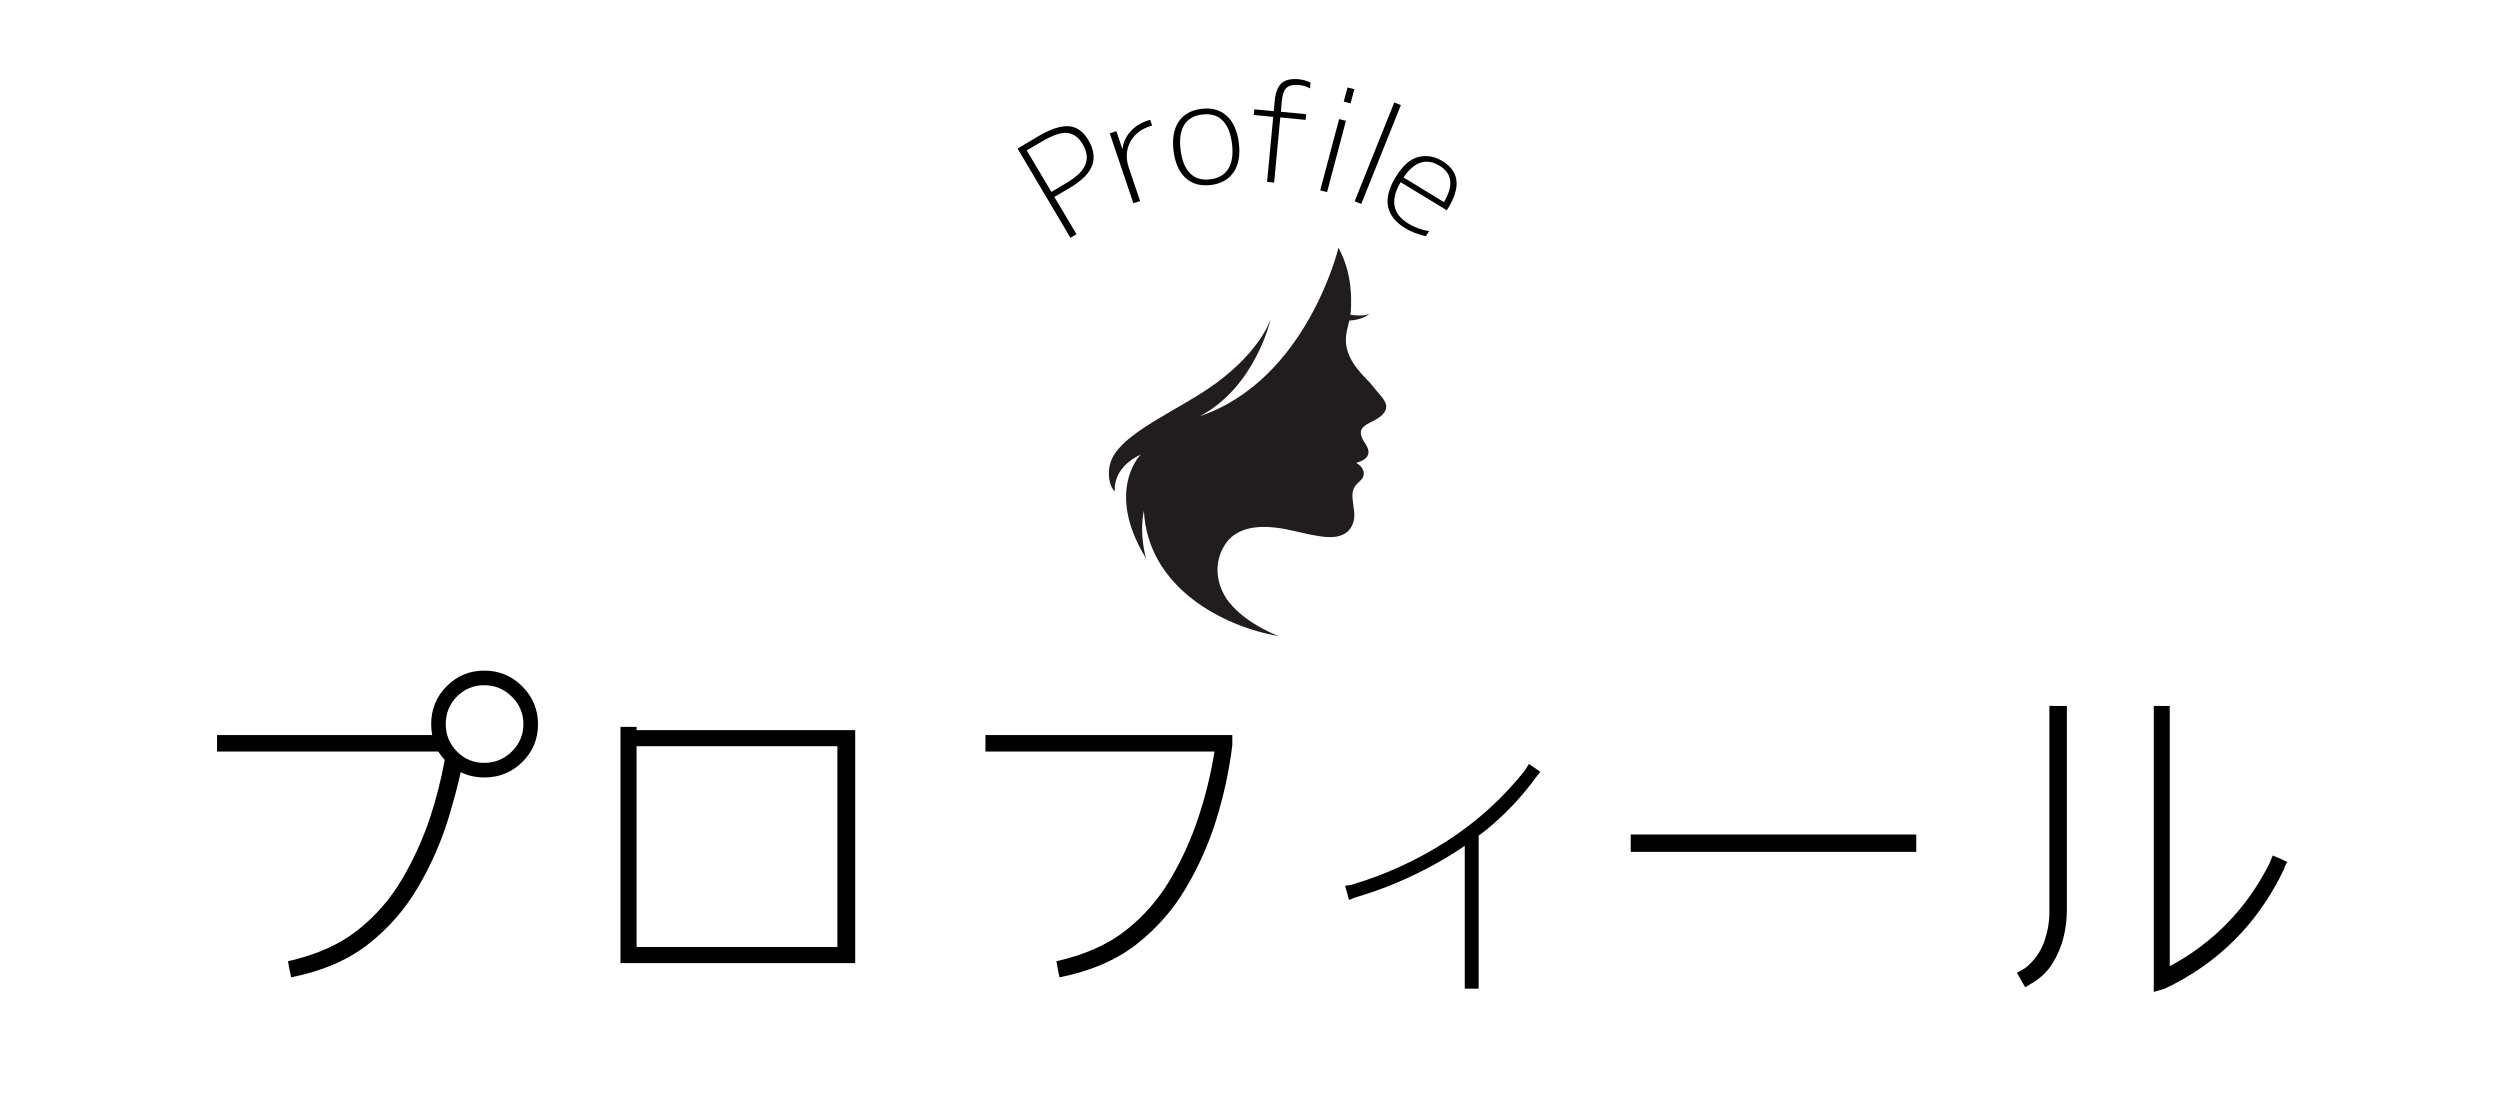 <?xml version="1.0" encoding="UTF-8"?>
<svg xmlns="http://www.w3.org/2000/svg" xmlns:xlink="http://www.w3.org/1999/xlink" width="450" zoomAndPan="magnify" viewBox="0 0 337.5 150" height="200" preserveAspectRatio="xMidYMid meet" version="1.0">
  <defs>
    <g></g>
    <clipPath id="5b83fe854f">
      <path d="M 149.699 33.449 L 187.141 33.449 L 187.141 85.871 L 149.699 85.871 Z M 149.699 33.449 " clip-rule="nonzero"></path>
    </clipPath>
  </defs>
  <g clip-path="url(#5b83fe854f)">
    <path fill="#211c1d" d="M 185.34 52.137 C 184.562 51.074 181.629 48.934 181.691 45.793 C 181.707 44.984 181.953 44.145 182.148 43.285 C 184.152 43.145 184.852 42.375 184.852 42.375 C 184.199 42.699 182.996 42.594 182.305 42.496 C 182.348 42.223 182.387 41.602 182.395 41.324 C 182.465 38.723 182.129 36.109 180.695 33.449 C 180.695 33.449 176.426 51.297 161.98 56.184 C 169.516 52.227 171.551 43.047 171.551 43.047 C 171.551 43.047 170.324 47.191 164.207 51.699 C 159.605 55.09 152.75 57.832 150.469 61.285 C 149.16 63.266 149.754 65.781 150.512 66.324 C 150.512 66.324 150.023 63.234 153.996 61.367 C 153.996 61.367 149.098 66.258 154.727 75.398 C 154.727 75.398 153.75 72.242 154.426 68.941 C 154.945 79.336 165.141 84.594 172.613 85.871 C 172.613 85.871 168.387 84.324 165.996 81.383 C 164.238 79.227 163.699 76.07 165.387 73.5 C 167.426 70.398 171.812 70.996 174.773 71.695 C 176.133 72.016 177.031 72.234 178.414 72.426 C 180.832 72.762 182.07 72.062 182.605 70.766 C 183.102 69.566 182.648 68.461 182.582 67.105 C 182.48 65.086 184.062 65.156 184.105 63.984 C 184.141 62.961 183.07 62.5 183.07 62.5 C 183.07 62.5 184.371 62.184 184.652 61.465 C 185.023 60.52 184.184 59.918 183.848 59.043 C 183.535 58.234 183.691 57.68 184.906 57.078 C 185.809 56.629 187.016 56.031 187.133 55.031 C 187.242 54.066 186.113 53.199 185.34 52.137 " fill-opacity="1" fill-rule="nonzero"></path>
  </g>
  <g fill="#000000" fill-opacity="1">
    <g transform="translate(143.061, 32.965)">
      <g>
        <path d="M -5.688 -12.906 L -2.938 -14.547 C -1.238 -15.547 0.145 -16.004 1.219 -15.922 C 2.289 -15.848 3.172 -15.227 3.859 -14.062 C 4.598 -12.82 4.77 -11.676 4.375 -10.625 C 3.977 -9.57 2.992 -8.578 1.422 -7.641 L -0.719 -6.375 L 2.266 -1.344 L 1.453 -0.859 Z M -1.125 -7.062 L 0.984 -8.312 C 2.297 -9.094 3.125 -9.906 3.469 -10.75 C 3.812 -11.602 3.68 -12.535 3.078 -13.547 C 2.547 -14.43 1.859 -14.922 1.016 -15.016 C 0.18 -15.109 -0.977 -14.711 -2.469 -13.828 L -4.453 -12.656 Z M -1.125 -7.062 "></path>
      </g>
    </g>
  </g>
  <g fill="#000000" fill-opacity="1">
    <g transform="translate(151.584, 27.924)">
      <g>
        <path d="M -0.875 -10.219 L -0.078 -7.844 L -0.047 -7.859 C 0.066 -8.711 0.414 -9.473 1 -10.141 C 1.594 -10.816 2.367 -11.316 3.328 -11.641 L 3.688 -11.75 L 3.953 -10.969 L 3.594 -10.859 C 2.352 -10.441 1.473 -9.711 0.953 -8.672 C 0.441 -7.641 0.395 -6.504 0.812 -5.266 L 2.328 -0.781 L 1.422 -0.484 L -1.766 -9.922 Z M -0.875 -10.219 "></path>
      </g>
    </g>
  </g>
  <g fill="#000000" fill-opacity="1">
    <g transform="translate(158.226, 25.429)">
      <g>
        <path d="M 0.891 -9 C 1.555 -9.988 2.582 -10.566 3.969 -10.734 C 5.363 -10.91 6.504 -10.594 7.391 -9.781 C 8.273 -8.977 8.816 -7.758 9.016 -6.125 C 9.223 -4.5 8.992 -3.191 8.328 -2.203 C 7.66 -1.211 6.629 -0.629 5.234 -0.453 C 3.848 -0.285 2.711 -0.602 1.828 -1.406 C 0.953 -2.207 0.41 -3.422 0.203 -5.047 C 0.004 -6.68 0.234 -8 0.891 -9 Z M 2.453 -2.016 C 3.117 -1.348 4.02 -1.082 5.156 -1.219 C 6.289 -1.363 7.109 -1.844 7.609 -2.656 C 8.109 -3.477 8.27 -4.602 8.094 -6.031 C 7.914 -7.469 7.484 -8.52 6.797 -9.188 C 6.117 -9.852 5.211 -10.113 4.078 -9.969 C 2.941 -9.832 2.125 -9.359 1.625 -8.547 C 1.133 -7.734 0.977 -6.609 1.156 -5.172 C 1.332 -3.742 1.766 -2.691 2.453 -2.016 Z M 2.453 -2.016 "></path>
      </g>
    </g>
  </g>
  <g fill="#000000" fill-opacity="1">
    <g transform="translate(167.322, 24.198)">
      <g>
        <path d="M 2.016 -9.438 L 4.641 -9.188 L 4.766 -10.578 C 4.867 -11.703 5.172 -12.492 5.672 -12.953 C 6.18 -13.41 6.957 -13.594 8 -13.5 C 8.562 -13.445 9.094 -13.297 9.594 -13.047 L 9.531 -12.266 C 9.082 -12.516 8.602 -12.664 8.094 -12.719 C 7.289 -12.789 6.711 -12.664 6.359 -12.344 C 6.016 -12.02 5.801 -11.422 5.719 -10.547 L 5.594 -9.109 L 9.016 -8.781 L 8.938 -8.016 L 5.516 -8.344 L 4.688 0.438 L 3.734 0.359 L 4.562 -8.422 L 1.938 -8.672 Z M 2.016 -9.438 "></path>
      </g>
    </g>
  </g>
  <g fill="#000000" fill-opacity="1">
    <g transform="translate(175.95, 25.092)">
      <g>
        <path d="M 2.281 0.609 L 4.828 -9.016 L 5.75 -8.781 L 3.203 0.844 Z M 5.453 -11.375 L 5.969 -13.281 L 6.891 -13.047 L 6.375 -11.141 Z M 5.453 -11.375 "></path>
      </g>
    </g>
  </g>
  <g fill="#000000" fill-opacity="1">
    <g transform="translate(180.693, 26.3)">
      <g>
        <path d="M 2.188 0.875 L 7.531 -12.469 L 8.422 -12.109 L 3.078 1.234 Z M 2.188 0.875 "></path>
      </g>
    </g>
  </g>
  <g fill="#000000" fill-opacity="1">
    <g transform="translate(185.086, 27.766)">
      <g>
        <path d="M 4 -3.172 C 2.562 -0.754 2.91 1.109 5.047 2.422 C 5.891 2.93 6.82 3.27 7.844 3.438 L 7.406 4.125 C 6.344 3.883 5.406 3.52 4.594 3.031 C 3.289 2.227 2.523 1.25 2.297 0.094 C 2.078 -1.051 2.41 -2.352 3.297 -3.812 C 4.266 -5.395 5.301 -6.316 6.406 -6.578 C 7.508 -6.848 8.598 -6.656 9.672 -6 C 11.91 -4.633 12.156 -2.52 10.406 0.344 L 10.234 0.625 Z M 4.391 -3.812 L 9.844 -0.484 C 11.164 -2.703 10.977 -4.332 9.281 -5.375 C 7.477 -6.477 5.848 -5.957 4.391 -3.812 Z M 4.391 -3.812 "></path>
      </g>
    </g>
  </g>
  <g fill="#000000" fill-opacity="1">
    <g transform="translate(22.192, 131.55)">
      <g>
        <path d="M 17.109 0.391 C 16.953 -0.316 16.812 -1.039 16.688 -1.781 C 20.5 -2.645 23.625 -4.035 26.062 -5.953 C 28.5 -7.879 30.5 -10.172 32.062 -12.828 C 33.633 -15.492 34.906 -18.285 35.875 -21.203 C 36.707 -23.734 37.363 -26.312 37.844 -28.938 C 37.52 -29.32 37.227 -29.707 36.969 -30.094 L 7.109 -30.094 L 7.109 -32.312 L 36.156 -32.312 C 36.062 -32.789 36.016 -33.285 36.016 -33.797 C 36.016 -35.785 36.707 -37.484 38.094 -38.891 C 39.488 -40.305 41.188 -41.016 43.188 -41.016 C 45.195 -41.016 46.906 -40.305 48.312 -38.891 C 49.727 -37.484 50.438 -35.773 50.438 -33.766 C 50.438 -31.766 49.727 -30.066 48.312 -28.672 C 46.906 -27.285 45.207 -26.594 43.219 -26.594 C 42.039 -26.594 40.969 -26.832 40 -27.312 C 39.676 -25.738 39.113 -23.625 38.312 -20.969 C 37.289 -17.695 35.906 -14.586 34.156 -11.641 C 32.414 -8.691 30.18 -6.156 27.453 -4.031 C 24.723 -1.914 21.273 -0.441 17.109 0.391 Z M 39.469 -37.5 C 38.477 -36.477 37.984 -35.242 37.984 -33.797 C 37.984 -32.359 38.488 -31.125 39.5 -30.094 C 40.508 -29.07 41.734 -28.562 43.172 -28.562 C 44.617 -28.562 45.863 -29.07 46.906 -30.094 C 47.945 -31.125 48.469 -32.359 48.469 -33.797 C 48.469 -35.242 47.945 -36.477 46.906 -37.5 C 45.863 -38.531 44.617 -39.047 43.172 -39.047 C 41.734 -39.047 40.5 -38.531 39.469 -37.5 Z M 39.469 -37.5 "></path>
      </g>
    </g>
  </g>
  <g fill="#000000" fill-opacity="1">
    <g transform="translate(74.876, 131.55)">
      <g>
        <path d="M 40.578 -1.531 L 8.891 -1.531 L 8.891 -33.422 L 11.062 -33.422 L 11.062 -32.984 L 40.578 -32.984 Z M 11.062 -3.703 L 38.172 -3.703 L 38.172 -30.812 L 11.062 -30.812 Z M 11.062 -3.703 "></path>
      </g>
    </g>
  </g>
  <g fill="#000000" fill-opacity="1">
    <g transform="translate(125.926, 131.55)">
      <g>
        <path d="M 17.109 0.391 C 16.953 -0.316 16.812 -1.039 16.688 -1.781 C 20.5 -2.645 23.625 -4.035 26.062 -5.953 C 28.5 -7.879 30.5 -10.172 32.062 -12.828 C 33.633 -15.492 34.898 -18.285 35.859 -21.203 C 36.828 -24.117 37.551 -27.082 38.031 -30.094 L 7.109 -30.094 L 7.109 -32.312 L 40.438 -32.312 L 40.438 -30.969 C 40.02 -27.57 39.305 -24.238 38.297 -20.969 C 37.285 -17.695 35.906 -14.586 34.156 -11.641 C 32.414 -8.691 30.18 -6.156 27.453 -4.031 C 24.723 -1.914 21.273 -0.441 17.109 0.391 Z M 17.109 0.391 "></path>
      </g>
    </g>
  </g>
  <g fill="#000000" fill-opacity="1">
    <g transform="translate(175.822, 131.55)">
      <g>
        <path d="M 6.297 -10.047 L 5.766 -11.969 C 6.055 -12 6.348 -12.047 6.641 -12.109 C 11.223 -13.461 15.523 -15.438 19.547 -18.031 C 23.566 -20.625 27.066 -23.797 30.047 -27.547 C 30.211 -27.836 30.391 -28.129 30.578 -28.422 C 31.086 -28.066 31.602 -27.711 32.125 -27.359 L 31.594 -26.688 C 29.633 -23.988 27.359 -21.582 24.766 -19.469 C 24.41 -19.219 24.086 -18.977 23.797 -18.75 L 23.797 1.922 L 21.922 1.922 L 21.922 -17.359 C 20.129 -16.141 18.285 -15.051 16.391 -14.094 C 13.41 -12.551 10.316 -11.316 7.109 -10.391 Z M 6.297 -10.047 "></path>
      </g>
    </g>
  </g>
  <g fill="#000000" fill-opacity="1">
    <g transform="translate(214.805, 131.55)">
      <g>
        <path d="M 5.344 -16.547 L 5.344 -18.891 L 43.891 -18.891 L 43.891 -16.547 Z M 5.344 -16.547 "></path>
      </g>
    </g>
  </g>
  <g fill="#000000" fill-opacity="1">
    <g transform="translate(265.854, 131.55)">
      <g>
        <path d="M 7.547 1.734 C 7.16 1.086 6.789 0.43 6.438 -0.234 C 6.82 -0.43 7.191 -0.641 7.547 -0.859 C 8.734 -1.797 9.582 -2.969 10.094 -4.375 C 10.602 -5.781 10.844 -7.223 10.812 -8.703 L 10.812 -36.25 L 13.172 -36.25 L 13.172 -8.703 C 13.172 -7.453 13.02 -6.219 12.719 -5 C 12.414 -3.781 11.938 -2.633 11.281 -1.562 C 10.625 -0.488 9.75 0.383 8.656 1.062 Z M 24.906 2.359 L 24.906 -36.25 L 27.062 -36.25 L 27.062 -1.109 C 33 -4.305 37.488 -8.938 40.531 -15 C 40.688 -15.352 40.832 -15.707 40.969 -16.062 C 41.664 -15.77 42.32 -15.477 42.938 -15.188 C 42.707 -14.844 42.547 -14.492 42.453 -14.141 C 38.961 -6.859 33.609 -1.504 26.391 1.922 Z M 24.906 2.359 "></path>
      </g>
    </g>
  </g>
</svg>
